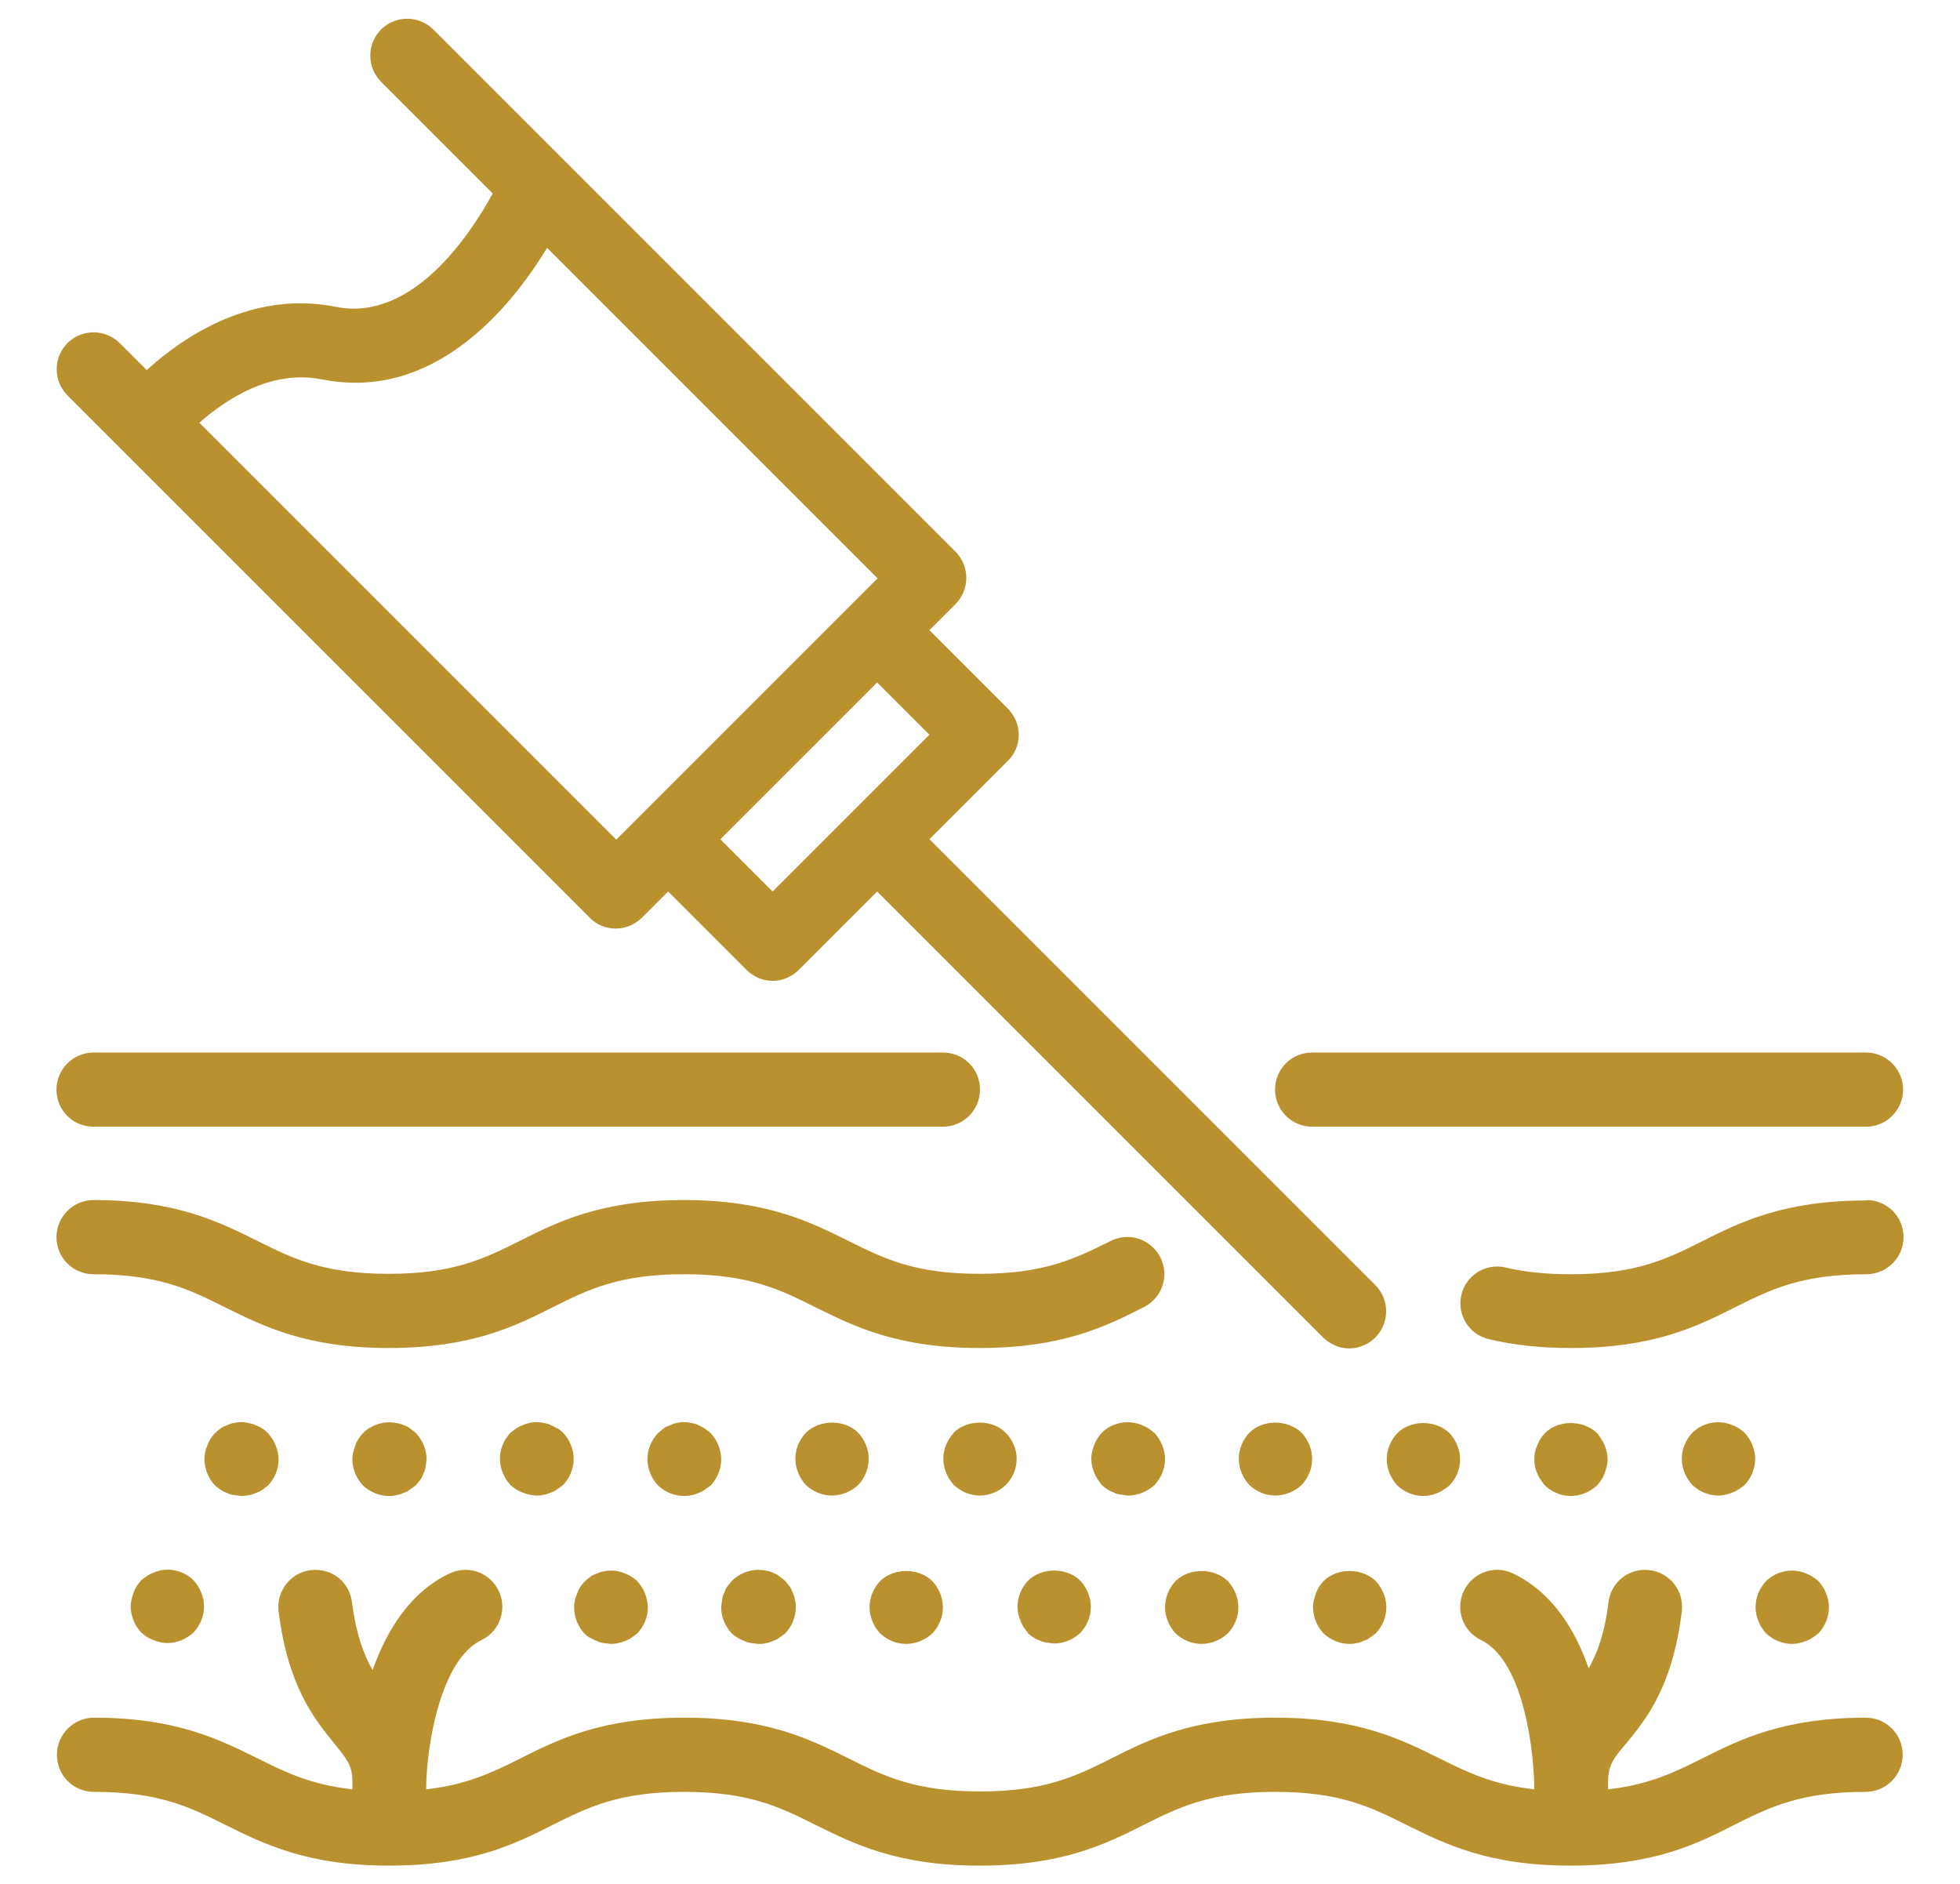<svg xmlns="http://www.w3.org/2000/svg" id="Layer_1" viewBox="0 0 46.5 44.7"><defs><style>      .st0 {        fill: #b9912e;      }    </style></defs><path class="st0" d="M45.15,25.85c0,.48-.39.88-.88.88h-13.14c-.48,0-.88-.39-.88-.88s.39-.88.88-.88h13.14c.48,0,.88.39.88.88ZM2.22,26.73h20.15c.48,0,.88-.39.88-.88s-.39-.88-.88-.88H2.22c-.48,0-.88.39-.88.88s.39.88.88.88ZM44.28,28.48c-1.96,0-2.99.51-3.9.97-.84.42-1.57.78-3.11.78-.58,0-1.09-.05-1.55-.16-.47-.11-.94.18-1.05.65-.11.47.18.94.65,1.05.59.14,1.23.21,1.95.21,1.96,0,2.99-.51,3.9-.97.84-.42,1.57-.78,3.11-.78.48,0,.88-.39.88-.88s-.39-.88-.88-.88ZM2.22,30.23c1.54,0,2.27.36,3.11.78.91.45,1.94.97,3.89.97s2.99-.51,3.9-.97c.84-.42,1.57-.78,3.11-.78s2.27.36,3.11.78c.91.45,1.94.97,3.9.97s2.99-.51,3.9-.97c.43-.22.61-.74.39-1.18-.22-.43-.74-.61-1.18-.39-.84.42-1.57.78-3.11.78s-2.27-.36-3.11-.78c-.91-.45-1.94-.97-3.9-.97s-2.99.51-3.9.97c-.84.42-1.57.78-3.11.78s-2.27-.36-3.11-.78c-.91-.45-1.94-.97-3.89-.97-.48,0-.88.39-.88.88s.39.88.88.88ZM44.28,40.75c-1.96,0-2.99.51-3.9.97-.66.33-1.26.62-2.23.73,0-.02,0-.05,0-.08v-.12c.01-.38.13-.54.44-.9.46-.56,1.09-1.33,1.31-3.12.06-.48-.28-.92-.76-.98-.49-.06-.92.28-.98.76-.09.75-.27,1.22-.47,1.57-.32-.92-.86-1.8-1.79-2.25-.43-.21-.96-.03-1.17.41-.21.44-.03.96.41,1.17,1.04.51,1.26,2.75,1.26,3.54-.98-.11-1.58-.4-2.24-.73-.91-.45-1.94-.97-3.9-.97s-2.99.51-3.9.97c-.84.42-1.57.78-3.11.78s-2.27-.36-3.11-.78c-.91-.45-1.94-.97-3.9-.97s-2.99.51-3.9.97c-.66.33-1.26.62-2.23.73,0-.98.33-3.07,1.31-3.54.44-.21.62-.74.41-1.17-.21-.44-.73-.62-1.17-.41-.94.45-1.49,1.36-1.82,2.29-.21-.36-.39-.84-.49-1.61-.06-.48-.48-.82-.98-.76-.48.06-.82.5-.76.98.22,1.78.85,2.55,1.31,3.12.3.37.43.52.44.88v.22c-.98-.11-1.58-.4-2.24-.73-.91-.45-1.94-.97-3.89-.97-.48,0-.88.39-.88.88s.39.88.88.88c1.54,0,2.27.36,3.11.78.91.45,1.94.97,3.89.97,0,0,0,0,0,0,0,0,0,0,0,0,0,0,0,0,0,0,1.96,0,2.98-.51,3.89-.97.84-.42,1.57-.78,3.11-.78s2.27.36,3.11.78c.91.45,1.94.97,3.9.97s2.99-.51,3.9-.97c.84-.42,1.57-.78,3.11-.78s2.27.36,3.11.78c.91.45,1.94.97,3.9.97,0,0,0,0,0,0,0,0,0,0,0,0,0,0,0,0,0,0,1.96,0,2.99-.51,3.89-.97.84-.42,1.57-.78,3.11-.78.48,0,.88-.39.88-.88s-.39-.88-.88-.88ZM3.64,37.31c-.11.04-.2.11-.29.18-.08.09-.14.18-.18.29-.04.11-.07.22-.07.33,0,.23.1.46.25.62.09.08.18.14.29.18.11.04.22.07.33.07.23,0,.46-.1.62-.25.16-.17.25-.39.25-.62s-.1-.46-.25-.62c-.25-.25-.64-.32-.95-.18ZM14,38.85c.05.04.11.06.16.08.05.03.11.04.16.05.06,0,.12.02.18.02.11,0,.23-.03.33-.07.05-.02.11-.04.15-.08.05-.03.1-.07.14-.1.16-.17.25-.39.25-.62,0-.11-.03-.23-.07-.33-.04-.11-.11-.21-.18-.29-.09-.08-.18-.14-.29-.18-.16-.07-.33-.09-.51-.05-.05,0-.11.03-.16.05-.05.02-.11.04-.16.08-.04.03-.09.07-.13.11-.08.08-.14.17-.18.29-.05.11-.07.22-.07.33,0,.23.1.46.25.62.04.04.09.07.13.1ZM17.5,38.85c.05.04.11.06.16.08.05.03.11.04.16.05.06,0,.12.02.18.02s.11,0,.17-.02c.06,0,.11-.03.17-.05.05-.02.11-.04.15-.08.05-.03.1-.07.14-.1.16-.17.25-.39.25-.62,0-.05,0-.11-.02-.17,0-.06-.03-.11-.05-.17-.02-.05-.04-.1-.08-.16-.04-.04-.07-.09-.11-.13-.04-.04-.09-.07-.14-.11-.04-.04-.1-.06-.15-.08-.05-.03-.11-.04-.17-.05-.28-.06-.59.04-.79.24-.04.04-.07.09-.11.13-.04.05-.06.11-.08.16-.03.05-.04.11-.05.17,0,.05-.02.11-.02.17,0,.24.1.46.25.62.04.04.09.07.13.1ZM21.5,39c.23,0,.46-.1.62-.25.16-.17.25-.39.25-.62s-.1-.46-.25-.62c-.33-.32-.91-.32-1.24,0-.16.17-.25.39-.25.62s.1.46.25.62c.17.16.39.25.62.25ZM24.38,38.74s.09.08.13.1c.05.04.11.06.16.08.05.03.11.04.16.05.06,0,.11.02.18.02.23,0,.46-.1.62-.25.16-.17.25-.39.25-.62s-.1-.46-.25-.62c-.32-.32-.92-.32-1.24,0-.16.17-.25.39-.25.62,0,.11.03.23.07.33.04.11.11.21.18.29ZM28.51,39c.23,0,.46-.1.62-.25.16-.17.25-.39.25-.62s-.1-.46-.25-.62c-.33-.32-.92-.32-1.24,0-.16.17-.25.39-.25.62s.1.46.25.62c.17.16.39.25.62.25ZM32.01,39c.05,0,.11,0,.17-.02.06,0,.11-.03.17-.05.05-.02.11-.04.15-.08.05-.03.1-.07.14-.1.16-.17.25-.39.25-.62s-.1-.46-.25-.62c-.33-.32-.92-.32-1.24,0-.08.09-.14.17-.18.29-.04.11-.07.22-.07.33,0,.23.1.46.25.62.17.16.39.25.62.25ZM42.52,39c.11,0,.23-.03.33-.07.11-.04.2-.11.29-.18.16-.17.25-.39.25-.62s-.1-.46-.25-.62c-.09-.08-.18-.14-.29-.18-.32-.14-.71-.06-.95.18-.16.17-.25.39-.25.62s.1.46.25.62c.17.16.39.25.62.25ZM6.22,33.89c-.05-.04-.11-.06-.16-.08-.05-.03-.11-.04-.17-.05-.11-.03-.23-.03-.34,0-.05,0-.11.03-.16.05-.05.02-.11.04-.16.08-.04.03-.09.07-.13.11-.08.09-.14.17-.18.29-.05.11-.07.22-.07.33,0,.23.1.46.25.62.04.04.09.07.13.1.05.04.11.06.16.08.05.03.11.04.16.05.06,0,.11.02.18.02.05,0,.11,0,.17-.02.06,0,.11-.03.17-.05.05-.02.11-.04.16-.08.04-.03.09-.07.13-.1.16-.17.25-.39.25-.62,0-.11-.03-.23-.07-.33-.04-.11-.11-.2-.18-.29-.04-.04-.09-.08-.13-.11ZM9.57,33.81c-.05-.03-.11-.04-.17-.05-.28-.06-.59.04-.79.24-.08.09-.14.17-.18.29-.04.11-.07.22-.07.33,0,.24.1.46.25.62.17.16.39.25.62.25.05,0,.11,0,.17-.02.06,0,.11-.03.17-.05.05-.02.11-.04.15-.08.05-.03.1-.07.14-.1.04-.04.07-.09.11-.13.04-.05.06-.11.08-.16.03-.05.04-.11.05-.16,0-.06.02-.12.02-.17,0-.23-.1-.46-.25-.62-.04-.04-.09-.07-.14-.11-.04-.04-.1-.06-.15-.08ZM13.22,33.89s-.1-.06-.15-.08c-.05-.03-.11-.04-.17-.05-.17-.04-.34-.02-.5.05-.11.04-.2.11-.29.18-.16.17-.25.39-.25.62s.1.46.25.62c.09.08.18.14.29.18.11.04.22.07.33.07.05,0,.11,0,.17-.02.06,0,.11-.03.17-.05.05-.02.11-.04.15-.08.05-.03.1-.07.14-.1.16-.17.25-.39.25-.62s-.1-.46-.25-.62c-.04-.04-.09-.07-.14-.11ZM16.72,33.89s-.1-.06-.15-.08c-.05-.03-.11-.04-.17-.05-.11-.03-.23-.03-.34,0-.05,0-.11.03-.16.05-.05.02-.11.04-.16.08l-.13.11c-.16.17-.25.39-.25.62s.1.46.25.62c.17.16.39.25.62.25.05,0,.11,0,.17-.02.06,0,.11-.03.17-.05.05-.02.11-.04.15-.08.05-.03.1-.07.14-.1.16-.17.25-.39.25-.62s-.1-.46-.25-.62c-.04-.04-.09-.07-.14-.11ZM19.12,33.99c-.16.17-.25.39-.25.62s.1.46.25.62c.17.16.39.25.62.25s.46-.1.62-.25c.16-.17.25-.39.25-.62s-.1-.46-.25-.62c-.32-.32-.91-.32-1.24,0ZM22.63,33.99c-.16.17-.25.39-.25.62s.1.46.25.62c.17.16.39.25.62.25s.46-.1.61-.25c.17-.17.26-.39.26-.62s-.1-.46-.26-.62c-.32-.32-.91-.32-1.24,0ZM27.38,33.99c-.09-.08-.18-.14-.29-.18-.32-.14-.71-.06-.95.18-.08.09-.14.18-.18.29-.04.11-.07.22-.07.33s.03.23.07.33c.04.11.11.2.18.29.04.04.09.08.13.1.05.04.11.06.16.08.05.03.11.04.16.05.06,0,.11.02.18.02.23,0,.46-.1.62-.25.16-.17.25-.39.25-.62,0-.11-.03-.23-.07-.33-.04-.1-.11-.2-.18-.29ZM29.64,33.99c-.16.17-.25.39-.25.62s.1.46.25.62c.17.16.39.25.62.25s.46-.1.62-.25c.16-.17.25-.39.25-.62s-.1-.46-.25-.62c-.33-.32-.92-.32-1.24,0ZM33.76,35.49c.05,0,.11,0,.17-.02.06,0,.11-.03.17-.05.05-.02.11-.04.15-.08.05-.03.1-.07.14-.1.16-.17.25-.39.25-.62s-.1-.46-.25-.62c-.33-.32-.92-.32-1.24,0-.16.17-.25.39-.25.62s.1.46.25.62c.17.16.39.25.62.25ZM37.27,35.49c.23,0,.46-.1.62-.25.08-.09.14-.18.18-.29s.07-.22.07-.33-.03-.23-.07-.33c-.04-.1-.11-.2-.18-.29-.33-.32-.92-.32-1.24,0-.08.09-.14.18-.18.29-.05.11-.07.22-.07.33s.02.23.07.33c.04.11.11.2.18.29.17.16.39.25.62.25ZM41.1,33.81c-.32-.14-.71-.06-.95.18-.16.17-.25.39-.25.62s.1.46.25.62c.17.16.39.25.62.25.11,0,.23-.03.33-.07.11-.04.2-.11.29-.18.16-.17.25-.39.25-.62s-.1-.46-.25-.62c-.09-.08-.18-.14-.29-.18ZM11.69,4.59l-2.65-2.65c-.34-.34-.34-.9,0-1.24s.9-.34,1.24,0l12.39,12.39c.34.34.34.9,0,1.24l-.62.62,1.86,1.86c.16.16.26.39.26.62s-.09.46-.26.62l-1.86,1.86,10.58,10.58c.34.34.34.9,0,1.24-.17.17-.4.26-.62.26s-.45-.09-.62-.26l-10.58-10.58-1.86,1.86c-.17.17-.4.26-.62.26s-.45-.09-.62-.26l-1.86-1.86-.62.62c-.16.16-.39.26-.62.26s-.46-.09-.62-.26L1.6,9.38c-.34-.34-.34-.9,0-1.24s.9-.34,1.24,0l.64.64c.87-.79,2.5-1.9,4.49-1.5,1.81.36,3.17-1.69,3.72-2.69ZM20.81,16.19l-1.86,1.86-1.86,1.86,1.24,1.24,1.86-1.86s0,0,0,0,0,0,0,0l1.86-1.86-1.24-1.24ZM7.63,9c-1.2-.24-2.28.48-2.9,1.03l9.89,9.89,3.1-3.1,2.48-2.48s0,0,0,0l.62-.62-7.84-7.84c-.87,1.43-2.69,3.65-5.34,3.12Z"></path></svg>